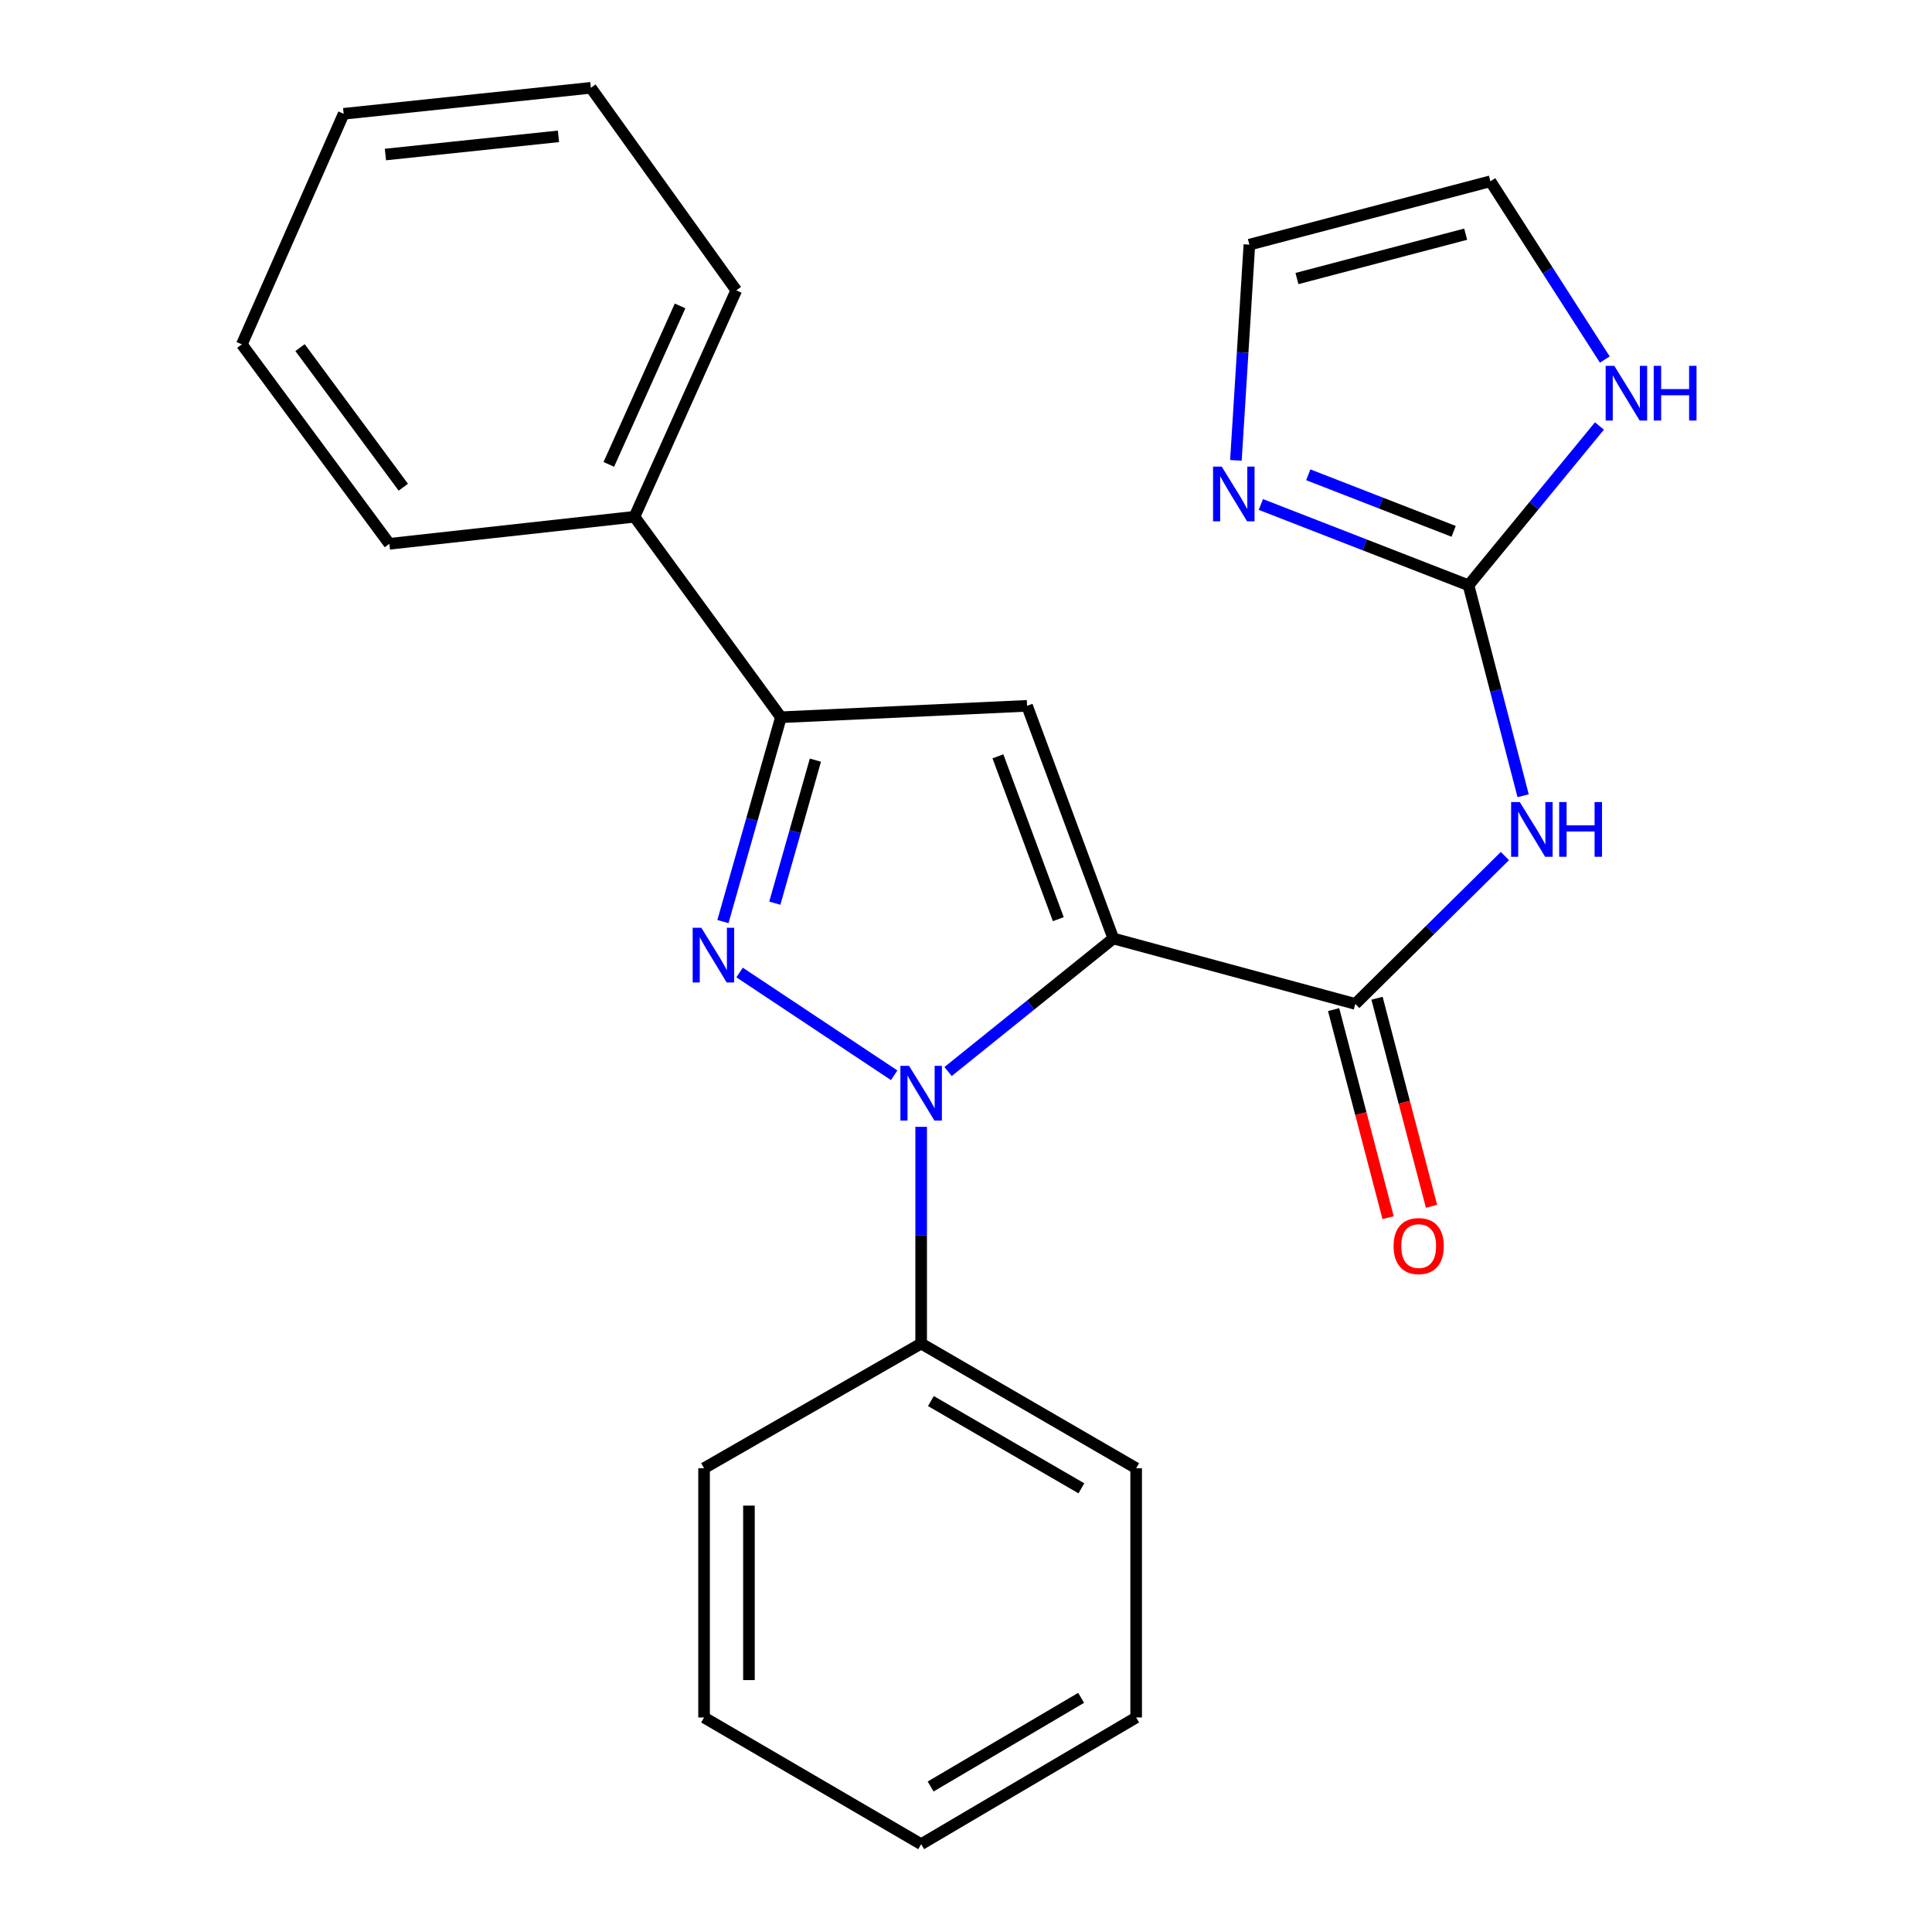 <?xml version='1.0' encoding='iso-8859-1'?>
<svg version='1.1' baseProfile='full'
              xmlns='http://www.w3.org/2000/svg'
                      xmlns:rdkit='http://www.rdkit.org/xml'
                      xmlns:xlink='http://www.w3.org/1999/xlink'
                  xml:space='preserve'
width='1000px' height='1000px' viewBox='0 0 1000 1000'>
<!-- END OF HEADER -->
<rect style='opacity:1.0;fill:#FFFFFF;stroke:none' width='1000' height='1000' x='0' y='0'> </rect>
<path class='bond-0' d='M 576.252,485.754 L 533.487,520.191' style='fill:none;fill-rule:evenodd;stroke:#000000;stroke-width:6px;stroke-linecap:butt;stroke-linejoin:miter;stroke-opacity:1' />
<path class='bond-0' d='M 533.487,520.191 L 490.723,554.628' style='fill:none;fill-rule:evenodd;stroke:#0000FF;stroke-width:6px;stroke-linecap:butt;stroke-linejoin:miter;stroke-opacity:1' />
<path class='bond-2' d='M 576.252,485.754 L 531.605,365.337' style='fill:none;fill-rule:evenodd;stroke:#000000;stroke-width:6px;stroke-linecap:butt;stroke-linejoin:miter;stroke-opacity:1' />
<path class='bond-2' d='M 547.777,475.766 L 516.524,391.474' style='fill:none;fill-rule:evenodd;stroke:#000000;stroke-width:6px;stroke-linecap:butt;stroke-linejoin:miter;stroke-opacity:1' />
<path class='bond-3' d='M 576.252,485.754 L 701.508,519.627' style='fill:none;fill-rule:evenodd;stroke:#000000;stroke-width:6px;stroke-linecap:butt;stroke-linejoin:miter;stroke-opacity:1' />
<path class='bond-1' d='M 462.822,556.561 L 382.812,503.369' style='fill:none;fill-rule:evenodd;stroke:#0000FF;stroke-width:6px;stroke-linecap:butt;stroke-linejoin:miter;stroke-opacity:1' />
<path class='bond-9' d='M 476.79,583.247 L 476.79,639.33' style='fill:none;fill-rule:evenodd;stroke:#0000FF;stroke-width:6px;stroke-linecap:butt;stroke-linejoin:miter;stroke-opacity:1' />
<path class='bond-9' d='M 476.79,639.33 L 476.79,695.414' style='fill:none;fill-rule:evenodd;stroke:#000000;stroke-width:6px;stroke-linecap:butt;stroke-linejoin:miter;stroke-opacity:1' />
<path class='bond-24' d='M 374.191,477.002 L 389.199,424.124' style='fill:none;fill-rule:evenodd;stroke:#0000FF;stroke-width:6px;stroke-linecap:butt;stroke-linejoin:miter;stroke-opacity:1' />
<path class='bond-24' d='M 389.199,424.124 L 404.207,371.247' style='fill:none;fill-rule:evenodd;stroke:#000000;stroke-width:6px;stroke-linecap:butt;stroke-linejoin:miter;stroke-opacity:1' />
<path class='bond-24' d='M 401.037,467.48 L 411.543,430.466' style='fill:none;fill-rule:evenodd;stroke:#0000FF;stroke-width:6px;stroke-linecap:butt;stroke-linejoin:miter;stroke-opacity:1' />
<path class='bond-24' d='M 411.543,430.466 L 422.048,393.452' style='fill:none;fill-rule:evenodd;stroke:#000000;stroke-width:6px;stroke-linecap:butt;stroke-linejoin:miter;stroke-opacity:1' />
<path class='bond-4' d='M 531.605,365.337 L 404.207,371.247' style='fill:none;fill-rule:evenodd;stroke:#000000;stroke-width:6px;stroke-linecap:butt;stroke-linejoin:miter;stroke-opacity:1' />
<path class='bond-5' d='M 701.508,519.627 L 740.224,481.359' style='fill:none;fill-rule:evenodd;stroke:#000000;stroke-width:6px;stroke-linecap:butt;stroke-linejoin:miter;stroke-opacity:1' />
<path class='bond-5' d='M 740.224,481.359 L 778.94,443.091' style='fill:none;fill-rule:evenodd;stroke:#0000FF;stroke-width:6px;stroke-linecap:butt;stroke-linejoin:miter;stroke-opacity:1' />
<path class='bond-10' d='M 690.273,522.569 L 704.375,576.418' style='fill:none;fill-rule:evenodd;stroke:#000000;stroke-width:6px;stroke-linecap:butt;stroke-linejoin:miter;stroke-opacity:1' />
<path class='bond-10' d='M 704.375,576.418 L 718.477,630.268' style='fill:none;fill-rule:evenodd;stroke:#FF0000;stroke-width:6px;stroke-linecap:butt;stroke-linejoin:miter;stroke-opacity:1' />
<path class='bond-10' d='M 712.742,516.685 L 726.844,570.534' style='fill:none;fill-rule:evenodd;stroke:#000000;stroke-width:6px;stroke-linecap:butt;stroke-linejoin:miter;stroke-opacity:1' />
<path class='bond-10' d='M 726.844,570.534 L 740.946,624.384' style='fill:none;fill-rule:evenodd;stroke:#FF0000;stroke-width:6px;stroke-linecap:butt;stroke-linejoin:miter;stroke-opacity:1' />
<path class='bond-12' d='M 404.207,371.247 L 328.398,267.475' style='fill:none;fill-rule:evenodd;stroke:#000000;stroke-width:6px;stroke-linecap:butt;stroke-linejoin:miter;stroke-opacity:1' />
<path class='bond-6' d='M 788.37,411.877 L 774.237,357.412' style='fill:none;fill-rule:evenodd;stroke:#0000FF;stroke-width:6px;stroke-linecap:butt;stroke-linejoin:miter;stroke-opacity:1' />
<path class='bond-6' d='M 774.237,357.412 L 760.104,302.948' style='fill:none;fill-rule:evenodd;stroke:#000000;stroke-width:6px;stroke-linecap:butt;stroke-linejoin:miter;stroke-opacity:1' />
<path class='bond-7' d='M 760.104,302.948 L 706.359,282.032' style='fill:none;fill-rule:evenodd;stroke:#000000;stroke-width:6px;stroke-linecap:butt;stroke-linejoin:miter;stroke-opacity:1' />
<path class='bond-7' d='M 706.359,282.032 L 652.614,261.117' style='fill:none;fill-rule:evenodd;stroke:#0000FF;stroke-width:6px;stroke-linecap:butt;stroke-linejoin:miter;stroke-opacity:1' />
<path class='bond-7' d='M 752.404,275.028 L 714.783,260.387' style='fill:none;fill-rule:evenodd;stroke:#000000;stroke-width:6px;stroke-linecap:butt;stroke-linejoin:miter;stroke-opacity:1' />
<path class='bond-7' d='M 714.783,260.387 L 677.161,245.746' style='fill:none;fill-rule:evenodd;stroke:#0000FF;stroke-width:6px;stroke-linecap:butt;stroke-linejoin:miter;stroke-opacity:1' />
<path class='bond-8' d='M 760.104,302.948 L 793.984,261.722' style='fill:none;fill-rule:evenodd;stroke:#000000;stroke-width:6px;stroke-linecap:butt;stroke-linejoin:miter;stroke-opacity:1' />
<path class='bond-8' d='M 793.984,261.722 L 827.865,220.496' style='fill:none;fill-rule:evenodd;stroke:#0000FF;stroke-width:6px;stroke-linecap:butt;stroke-linejoin:miter;stroke-opacity:1' />
<path class='bond-11' d='M 639.702,238.276 L 643.191,182.454' style='fill:none;fill-rule:evenodd;stroke:#0000FF;stroke-width:6px;stroke-linecap:butt;stroke-linejoin:miter;stroke-opacity:1' />
<path class='bond-11' d='M 643.191,182.454 L 646.68,126.632' style='fill:none;fill-rule:evenodd;stroke:#000000;stroke-width:6px;stroke-linecap:butt;stroke-linejoin:miter;stroke-opacity:1' />
<path class='bond-13' d='M 830.644,186.094 L 801.039,139.962' style='fill:none;fill-rule:evenodd;stroke:#0000FF;stroke-width:6px;stroke-linecap:butt;stroke-linejoin:miter;stroke-opacity:1' />
<path class='bond-13' d='M 801.039,139.962 L 771.433,93.831' style='fill:none;fill-rule:evenodd;stroke:#000000;stroke-width:6px;stroke-linecap:butt;stroke-linejoin:miter;stroke-opacity:1' />
<path class='bond-14' d='M 476.79,695.414 L 588.072,759.945' style='fill:none;fill-rule:evenodd;stroke:#000000;stroke-width:6px;stroke-linecap:butt;stroke-linejoin:miter;stroke-opacity:1' />
<path class='bond-14' d='M 481.831,725.186 L 559.728,770.358' style='fill:none;fill-rule:evenodd;stroke:#000000;stroke-width:6px;stroke-linecap:butt;stroke-linejoin:miter;stroke-opacity:1' />
<path class='bond-15' d='M 476.79,695.414 L 364.425,759.945' style='fill:none;fill-rule:evenodd;stroke:#000000;stroke-width:6px;stroke-linecap:butt;stroke-linejoin:miter;stroke-opacity:1' />
<path class='bond-25' d='M 646.68,126.632 L 771.433,93.831' style='fill:none;fill-rule:evenodd;stroke:#000000;stroke-width:6px;stroke-linecap:butt;stroke-linejoin:miter;stroke-opacity:1' />
<path class='bond-25' d='M 671.299,144.175 L 758.626,121.214' style='fill:none;fill-rule:evenodd;stroke:#000000;stroke-width:6px;stroke-linecap:butt;stroke-linejoin:miter;stroke-opacity:1' />
<path class='bond-16' d='M 328.398,267.475 L 381.096,150.284' style='fill:none;fill-rule:evenodd;stroke:#000000;stroke-width:6px;stroke-linecap:butt;stroke-linejoin:miter;stroke-opacity:1' />
<path class='bond-16' d='M 315.119,240.371 L 352.008,158.337' style='fill:none;fill-rule:evenodd;stroke:#000000;stroke-width:6px;stroke-linecap:butt;stroke-linejoin:miter;stroke-opacity:1' />
<path class='bond-17' d='M 328.398,267.475 L 201.529,281.476' style='fill:none;fill-rule:evenodd;stroke:#000000;stroke-width:6px;stroke-linecap:butt;stroke-linejoin:miter;stroke-opacity:1' />
<path class='bond-19' d='M 588.072,759.945 L 588.072,888.969' style='fill:none;fill-rule:evenodd;stroke:#000000;stroke-width:6px;stroke-linecap:butt;stroke-linejoin:miter;stroke-opacity:1' />
<path class='bond-20' d='M 364.425,759.945 L 364.425,888.969' style='fill:none;fill-rule:evenodd;stroke:#000000;stroke-width:6px;stroke-linecap:butt;stroke-linejoin:miter;stroke-opacity:1' />
<path class='bond-20' d='M 387.651,779.298 L 387.651,869.615' style='fill:none;fill-rule:evenodd;stroke:#000000;stroke-width:6px;stroke-linecap:butt;stroke-linejoin:miter;stroke-opacity:1' />
<path class='bond-21' d='M 381.096,150.284 L 305.829,45.455' style='fill:none;fill-rule:evenodd;stroke:#000000;stroke-width:6px;stroke-linecap:butt;stroke-linejoin:miter;stroke-opacity:1' />
<path class='bond-18' d='M 201.529,281.476 L 125.177,178.246' style='fill:none;fill-rule:evenodd;stroke:#000000;stroke-width:6px;stroke-linecap:butt;stroke-linejoin:miter;stroke-opacity:1' />
<path class='bond-18' d='M 208.75,252.18 L 155.304,179.919' style='fill:none;fill-rule:evenodd;stroke:#000000;stroke-width:6px;stroke-linecap:butt;stroke-linejoin:miter;stroke-opacity:1' />
<path class='bond-23' d='M 125.177,178.246 L 177.876,58.9' style='fill:none;fill-rule:evenodd;stroke:#000000;stroke-width:6px;stroke-linecap:butt;stroke-linejoin:miter;stroke-opacity:1' />
<path class='bond-26' d='M 588.072,888.969 L 476.79,954.545' style='fill:none;fill-rule:evenodd;stroke:#000000;stroke-width:6px;stroke-linecap:butt;stroke-linejoin:miter;stroke-opacity:1' />
<path class='bond-26' d='M 559.587,878.795 L 481.69,924.698' style='fill:none;fill-rule:evenodd;stroke:#000000;stroke-width:6px;stroke-linecap:butt;stroke-linejoin:miter;stroke-opacity:1' />
<path class='bond-22' d='M 364.425,888.969 L 476.79,954.545' style='fill:none;fill-rule:evenodd;stroke:#000000;stroke-width:6px;stroke-linecap:butt;stroke-linejoin:miter;stroke-opacity:1' />
<path class='bond-27' d='M 305.829,45.455 L 177.876,58.9' style='fill:none;fill-rule:evenodd;stroke:#000000;stroke-width:6px;stroke-linecap:butt;stroke-linejoin:miter;stroke-opacity:1' />
<path class='bond-27' d='M 289.063,70.571 L 199.496,79.983' style='fill:none;fill-rule:evenodd;stroke:#000000;stroke-width:6px;stroke-linecap:butt;stroke-linejoin:miter;stroke-opacity:1' />
<path  class='atom-1' d='M 470.53 551.688
L 479.81 566.688
Q 480.73 568.168, 482.21 570.848
Q 483.69 573.528, 483.77 573.688
L 483.77 551.688
L 487.53 551.688
L 487.53 580.008
L 483.65 580.008
L 473.69 563.608
Q 472.53 561.688, 471.29 559.488
Q 470.09 557.288, 469.73 556.608
L 469.73 580.008
L 466.05 580.008
L 466.05 551.688
L 470.53 551.688
' fill='#0000FF'/>
<path  class='atom-2' d='M 363.004 480.201
L 372.284 495.201
Q 373.204 496.681, 374.684 499.361
Q 376.164 502.041, 376.244 502.201
L 376.244 480.201
L 380.004 480.201
L 380.004 508.521
L 376.124 508.521
L 366.164 492.121
Q 365.004 490.201, 363.764 488.001
Q 362.564 485.801, 362.204 485.121
L 362.204 508.521
L 358.524 508.521
L 358.524 480.201
L 363.004 480.201
' fill='#0000FF'/>
<path  class='atom-6' d='M 786.632 415.141
L 795.912 430.141
Q 796.832 431.621, 798.312 434.301
Q 799.792 436.981, 799.872 437.141
L 799.872 415.141
L 803.632 415.141
L 803.632 443.461
L 799.752 443.461
L 789.792 427.061
Q 788.632 425.141, 787.392 422.941
Q 786.192 420.741, 785.832 420.061
L 785.832 443.461
L 782.152 443.461
L 782.152 415.141
L 786.632 415.141
' fill='#0000FF'/>
<path  class='atom-6' d='M 807.032 415.141
L 810.872 415.141
L 810.872 427.181
L 825.352 427.181
L 825.352 415.141
L 829.192 415.141
L 829.192 443.461
L 825.352 443.461
L 825.352 430.381
L 810.872 430.381
L 810.872 443.461
L 807.032 443.461
L 807.032 415.141
' fill='#0000FF'/>
<path  class='atom-8' d='M 632.355 241.509
L 641.635 256.509
Q 642.555 257.989, 644.035 260.669
Q 645.515 263.349, 645.595 263.509
L 645.595 241.509
L 649.355 241.509
L 649.355 269.829
L 645.475 269.829
L 635.515 253.429
Q 634.355 251.509, 633.115 249.309
Q 631.915 247.109, 631.555 246.429
L 631.555 269.829
L 627.875 269.829
L 627.875 241.509
L 632.355 241.509
' fill='#0000FF'/>
<path  class='atom-9' d='M 835.563 189.352
L 844.843 204.352
Q 845.763 205.832, 847.243 208.512
Q 848.723 211.192, 848.803 211.352
L 848.803 189.352
L 852.563 189.352
L 852.563 217.672
L 848.683 217.672
L 838.723 201.272
Q 837.563 199.352, 836.323 197.152
Q 835.123 194.952, 834.763 194.272
L 834.763 217.672
L 831.083 217.672
L 831.083 189.352
L 835.563 189.352
' fill='#0000FF'/>
<path  class='atom-9' d='M 855.963 189.352
L 859.803 189.352
L 859.803 201.392
L 874.283 201.392
L 874.283 189.352
L 878.123 189.352
L 878.123 217.672
L 874.283 217.672
L 874.283 204.592
L 859.803 204.592
L 859.803 217.672
L 855.963 217.672
L 855.963 189.352
' fill='#0000FF'/>
<path  class='atom-11' d='M 721.309 644.963
Q 721.309 638.163, 724.669 634.363
Q 728.029 630.563, 734.309 630.563
Q 740.589 630.563, 743.949 634.363
Q 747.309 638.163, 747.309 644.963
Q 747.309 651.843, 743.909 655.763
Q 740.509 659.643, 734.309 659.643
Q 728.069 659.643, 724.669 655.763
Q 721.309 651.883, 721.309 644.963
M 734.309 656.443
Q 738.629 656.443, 740.949 653.563
Q 743.309 650.643, 743.309 644.963
Q 743.309 639.403, 740.949 636.603
Q 738.629 633.763, 734.309 633.763
Q 729.989 633.763, 727.629 636.563
Q 725.309 639.363, 725.309 644.963
Q 725.309 650.683, 727.629 653.563
Q 729.989 656.443, 734.309 656.443
' fill='#FF0000'/>
</svg>

